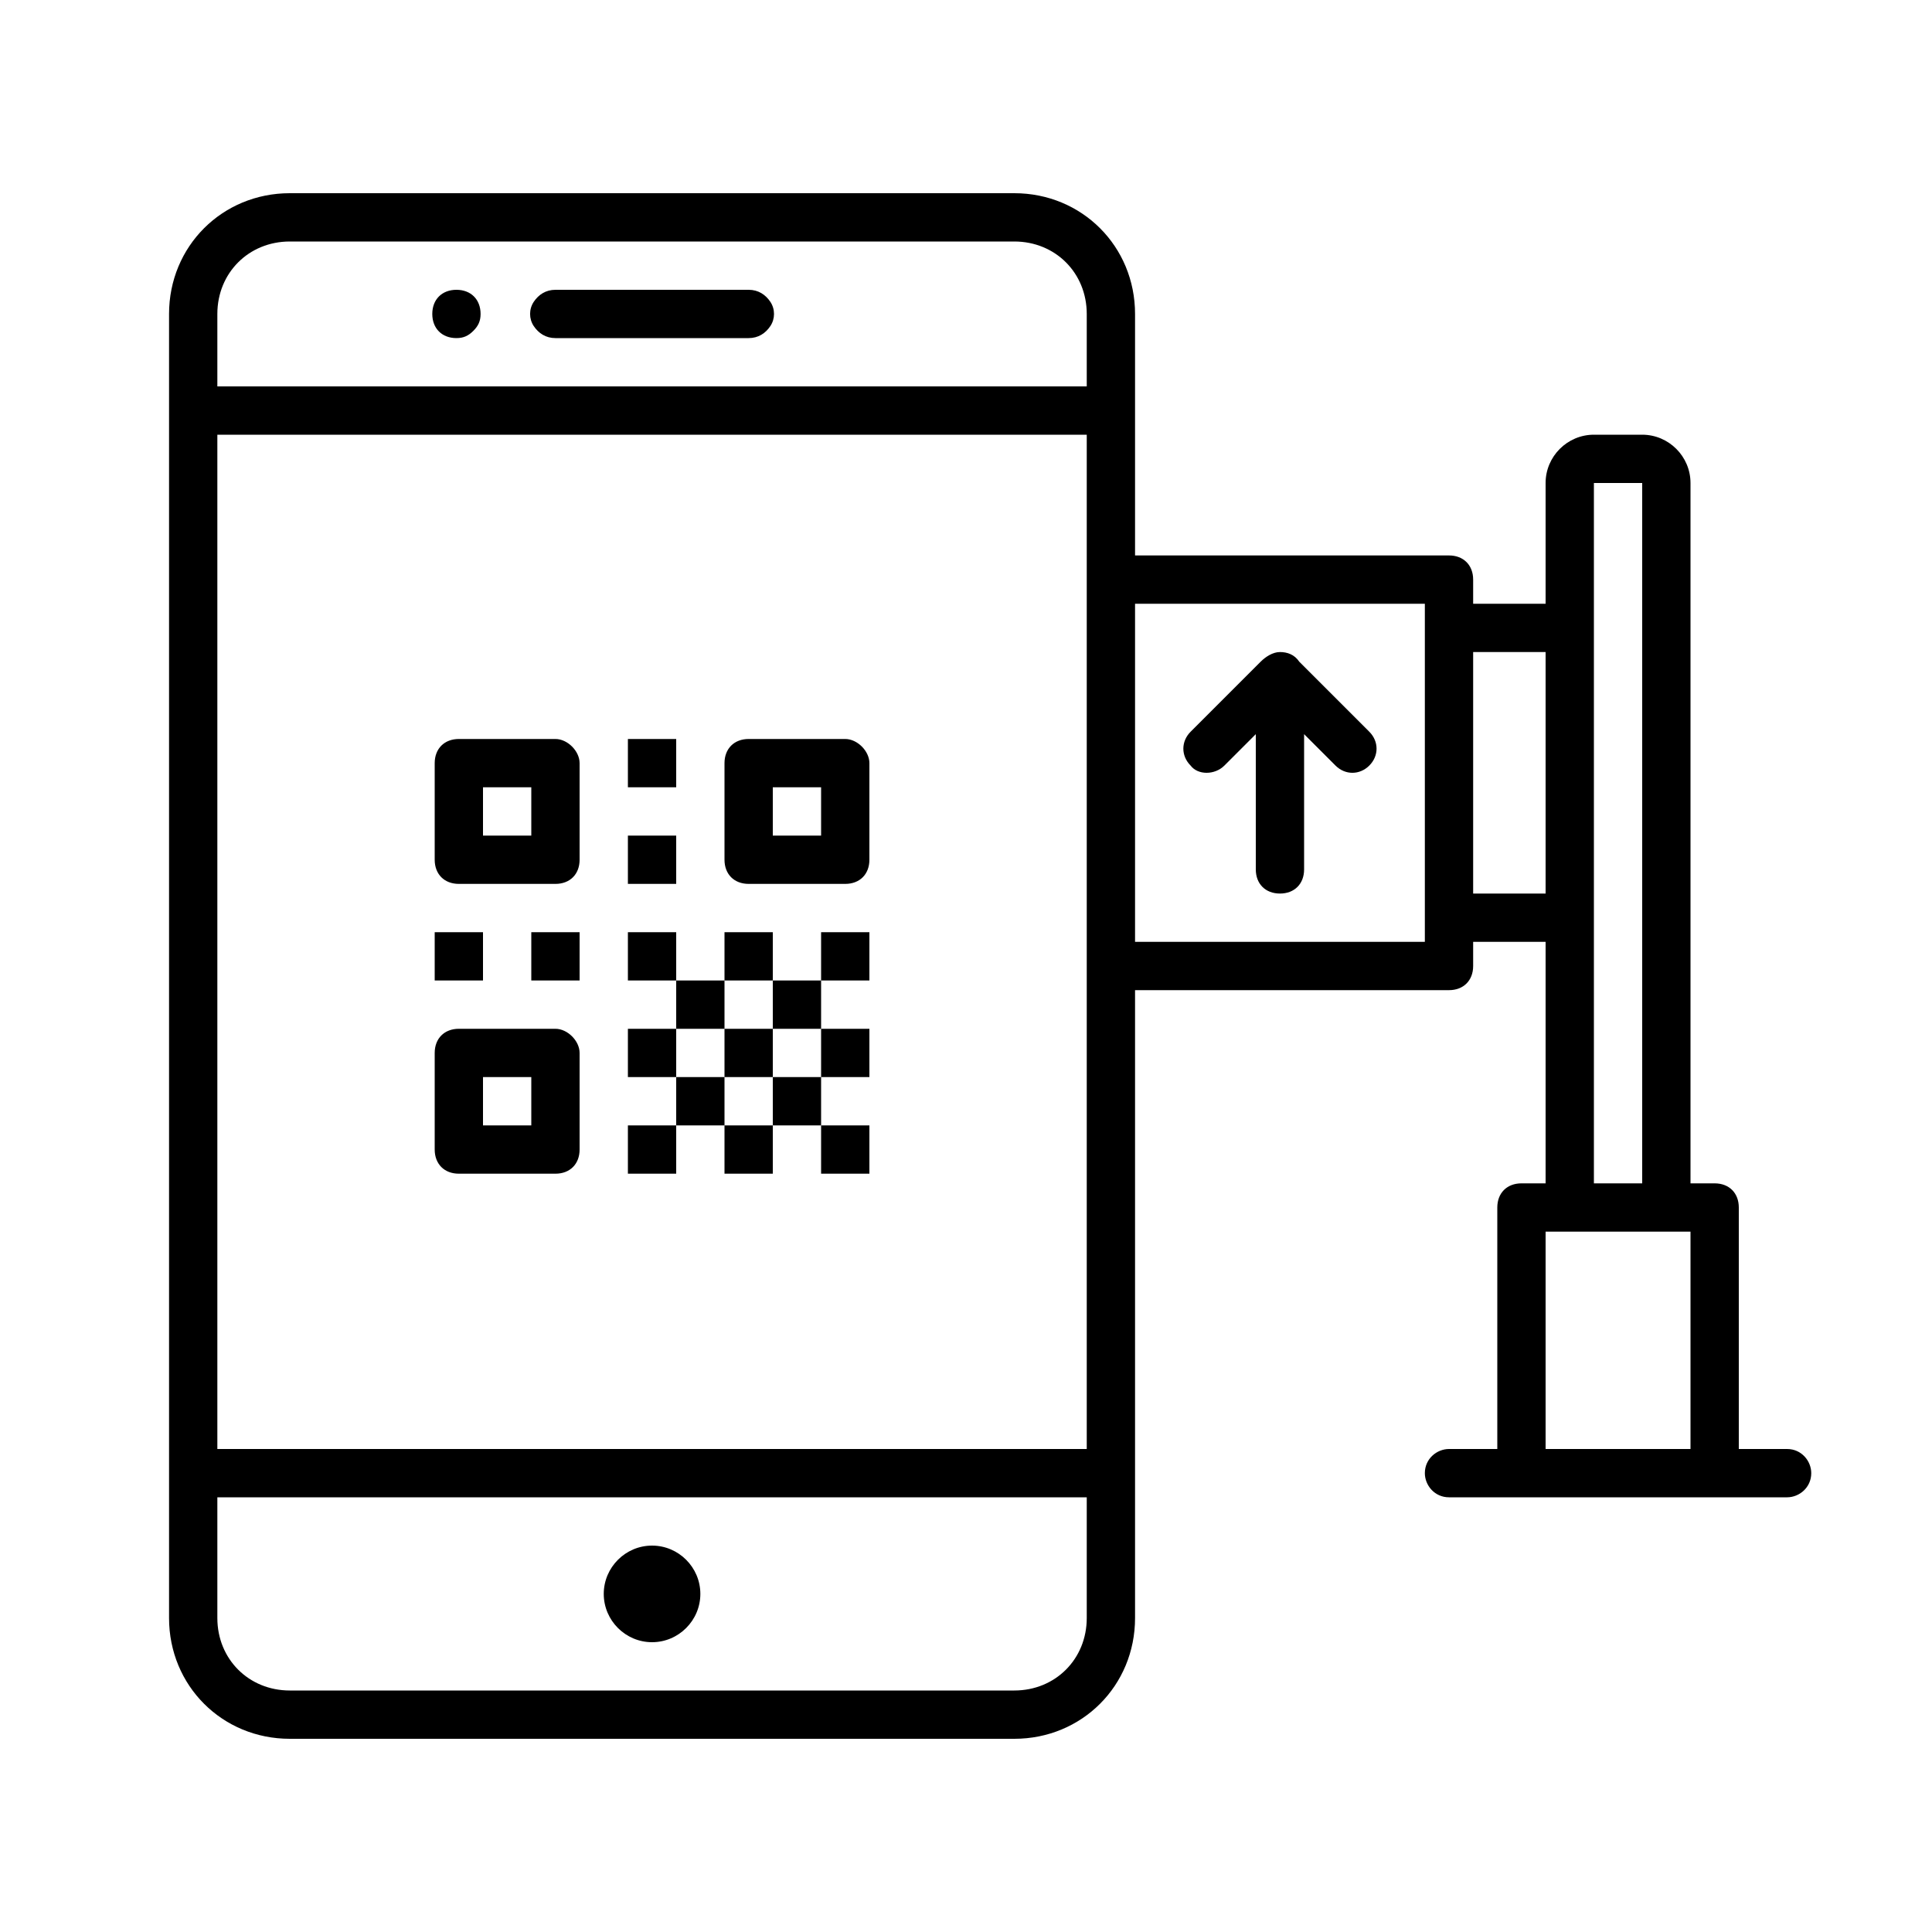 <?xml version="1.0" encoding="utf-8"?>
<!-- Generator: Adobe Illustrator 26.5.0, SVG Export Plug-In . SVG Version: 6.00 Build 0)  -->
<svg version="1.1" id="Livello_1" xmlns="http://www.w3.org/2000/svg" xmlns:xlink="http://www.w3.org/1999/xlink" x="0px" y="0px"
	 viewBox="0 0 80 80" style="enable-background:new 0 0 80 80;" xml:space="preserve">
<path d="M19.9,13c0,0.3-0.1,0.5-0.3,0.7S19.2,14,18.9,14c-0.6,0-1-0.4-1-1c0-0.6,0.4-1,1-1C19.5,12,19.9,12.4,19.9,13z M27,68
	c1.1,0,2-0.9,2-2s-0.9-2-2-2s-2,0.9-2,2S25.9,68,27,68z M31,12h-8c-0.4,0-0.7,0.2-0.9,0.5c-0.2,0.3-0.2,0.7,0,1
	c0.2,0.3,0.5,0.5,0.9,0.5h8c0.4,0,0.7-0.2,0.9-0.5c0.2-0.3,0.2-0.7,0-1C31.7,12.2,31.4,12,31,12z M50.7,31.7
	C50.7,31.7,50.7,31.7,50.7,31.7l1.3-1.3V36c0,0.6,0.4,1,1,1s1-0.4,1-1c0,0,0,0,0,0v-5.6l1.3,1.3c0.4,0.4,1,0.4,1.4,0
	c0.4-0.4,0.4-1,0-1.4c0,0,0,0,0,0l-2.9-2.9C53.6,27.1,53.3,27,53,27c-0.3,0-0.6,0.2-0.8,0.4l-2.9,2.9c-0.4,0.4-0.4,1,0,1.4
	C49.6,32.1,50.3,32.1,50.7,31.7z M75,61c0,0.6-0.5,1-1,1H60c0,0,0,0,0,0c-0.6,0-1-0.5-1-1c0-0.6,0.5-1,1-1h2V50c0-0.6,0.4-1,1-1h1
	V39h-3v1c0,0.6-0.4,1-1,1H47v26c0,2.8-2.2,5-5,5H12c-2.8,0-5-2.2-5-5V13c0-2.8,2.2-5,5-5h30c2.8,0,5,2.2,5,5v10h13c0.6,0,1,0.4,1,1
	v1h3v-5c0-1.1,0.9-2,2-2h2c1.1,0,2,0.9,2,2v29h1c0.6,0,1,0.4,1,1v10h2c0,0,0,0,0,0C74.6,60,75,60.5,75,61z M9,16h36v-3
	c0-1.7-1.3-3-3-3H12c-1.7,0-3,1.3-3,3V16z M45,62H9v5c0,1.7,1.3,3,3,3h30c1.7,0,3-1.3,3-3V62z M45,40V24v-6H9v42h36V40z M59,25H47
	v0.8v0.3v11.7v0.3V39h12v-0.8c0-0.1,0-0.2,0-0.3V26.2c0-0.1,0-0.2,0-0.3V25z M66,49h2V20h-2v5.8c0,0.1,0,0.2,0,0.3v11.7
	c0,0.1,0,0.2,0,0.3V49z M64,37V27h-3v10H64z M70,51h-6v9h6V51z M24,31.6v4c0,0.6-0.4,1-1,1h-4c-0.6,0-1-0.4-1-1v-4c0-0.6,0.4-1,1-1
	h4C23.5,30.6,24,31.1,24,31.6z M22,32.6h-2v2h2V32.6z M22,40.6h2v-2h-2V40.6z M28,30.6h-2v2h2V30.6z M20,38.6h-2v2h2V38.6z M36,44.6
	v-2h-2v2H36z M28,34.6h-2v2h2V34.6z M24,43.6v4c0,0.6-0.4,1-1,1h-4c-0.6,0-1-0.4-1-1v-4c0-0.6,0.4-1,1-1h4
	C23.5,42.6,24,43.1,24,43.6z M22,44.6h-2v2h2V44.6z M32,46.6h2v-2h-2V46.6z M36,48.6v-2h-2v2H36z M32,42.6h2v-2h-2V42.6z M30,40.6
	h-2v2h2V40.6z M36,31.6v4c0,0.6-0.4,1-1,1h-4c-0.6,0-1-0.4-1-1v-4c0-0.6,0.4-1,1-1h4C35.5,30.6,36,31.1,36,31.6z M34,32.6h-2v2h2
	V32.6z M34,40.6h2v-2h-2V40.6z M28,44.6v2h2v-2H28z M30,44.6h2v-2h-2V44.6z M26,42.6v2h2v-2H26z M30,48.6h2v-2h-2V48.6z M26,48.6h2
	v-2h-2V48.6z M32,38.6h-2v2h2V38.6z M26,38.6v2h2v-2H26z"/>
</svg>
